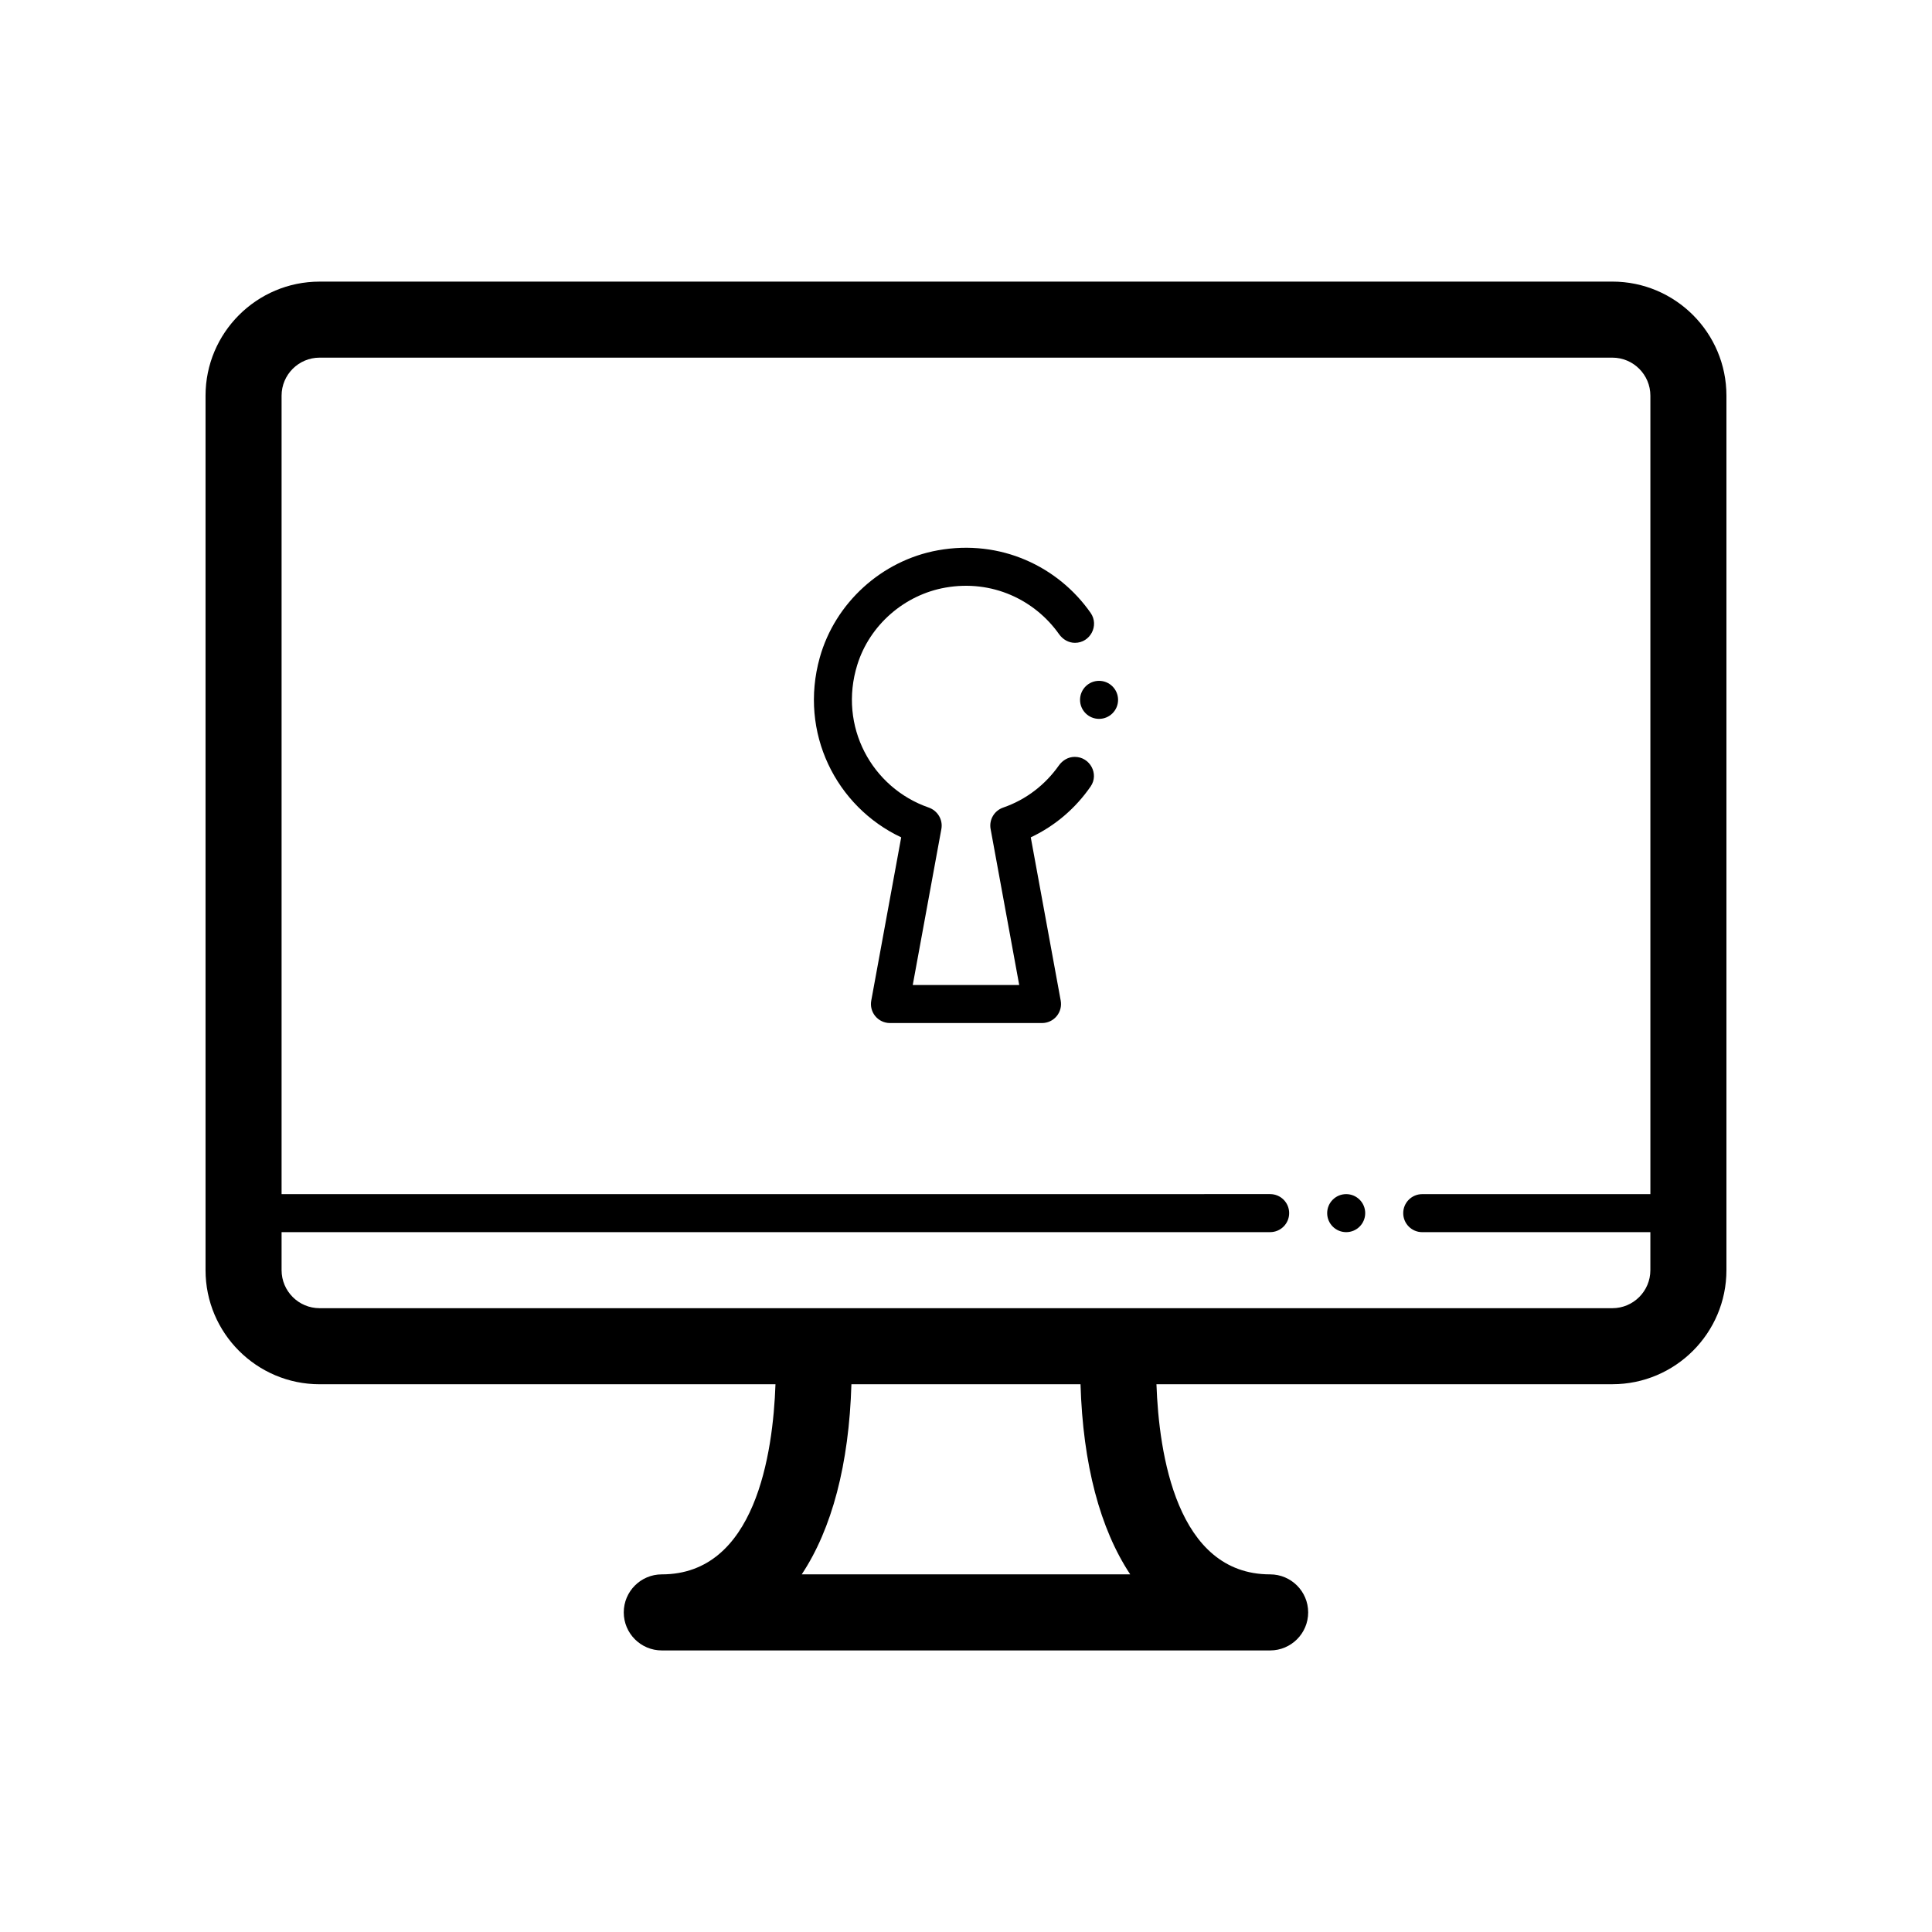 <?xml version="1.0" encoding="UTF-8"?>
<!-- The Best Svg Icon site in the world: iconSvg.co, Visit us! https://iconsvg.co -->
<svg fill="#000000" width="800px" height="800px" version="1.1" viewBox="144 144 512 512" xmlns="http://www.w3.org/2000/svg">
 <path d="m571.29 218.63h-342.59c-16.672 0-30.23 13.559-30.23 30.23v231.75c0 16.672 13.559 30.23 30.23 30.23h120.81c-0.641 18.332-5.301 50.383-30.129 50.383-5.562 0-10.078 4.516-10.078 10.078s4.516 10.078 10.078 10.078h161.22c5.562 0 10.078-4.516 10.078-10.078s-4.516-10.078-10.078-10.078c-24.828 0-29.488-32.047-30.129-50.383l120.82-0.008c16.672 0 30.23-13.559 30.23-30.23v-231.75c0-16.672-13.559-30.227-30.23-30.227zm-127.77 342.59h-87.051c7.981-12.027 12.535-29.156 13.164-50.383h60.715c0.633 21.227 5.191 38.355 13.172 50.383zm127.77-70.535h-342.59c-5.559 0-10.078-4.519-10.078-10.078v-10.078h261.98c2.781 0 5.039-2.254 5.039-5.039 0-2.785-2.258-5.039-5.039-5.039l-261.98 0.008v-211.6c0-5.559 4.519-10.078 10.078-10.078h342.59c5.559 0 10.078 4.519 10.078 10.078v211.6h-60.461c-2.781 0-5.039 2.254-5.039 5.039s2.258 5.039 5.039 5.039h60.457v10.078c0 5.551-4.519 10.07-10.078 10.07zm-65.496-25.191c0 2.781-2.258 5.039-5.039 5.039s-5.039-2.258-5.039-5.039 2.258-5.039 5.039-5.039c2.785 0.004 5.039 2.258 5.039 5.039zm-72.758-113.08c-3.953 5.727-9.367 10.434-15.871 13.492l7.934 43.262c0.273 1.473-0.125 2.988-1.082 4.137-0.957 1.148-2.371 1.812-3.867 1.812h-40.305c-1.496 0-2.91-0.664-3.871-1.812-0.957-1.148-1.355-2.664-1.082-4.137l7.934-43.262c-17.27-8.133-27.141-27.754-21.578-47.641 4.066-14.523 16.43-25.738 31.277-28.426 16.656-3.012 31.91 4.293 40.508 16.59 2.316 3.332-0.098 7.926-4.16 7.926-1.707 0-3.234-0.91-4.223-2.309-6.434-9.094-17.738-14.504-30.102-12.328-10.867 1.91-20.07 9.914-23.352 20.449-5.078 16.32 3.856 32.613 18.902 37.832 2.379 0.828 3.828 3.219 3.375 5.691l-7.586 41.348h28.215l-7.582-41.344c-0.453-2.457 0.969-4.863 3.332-5.68 6.121-2.109 11.176-6.086 14.738-11.129 0.977-1.391 2.504-2.305 4.211-2.305h0.031c4.016 0 6.481 4.527 4.203 7.832zm7.266-22.945c0 2.781-2.258 5.039-5.039 5.039s-5.039-2.258-5.039-5.039 2.258-5.039 5.039-5.039 5.039 2.258 5.039 5.039z"/>
</svg>